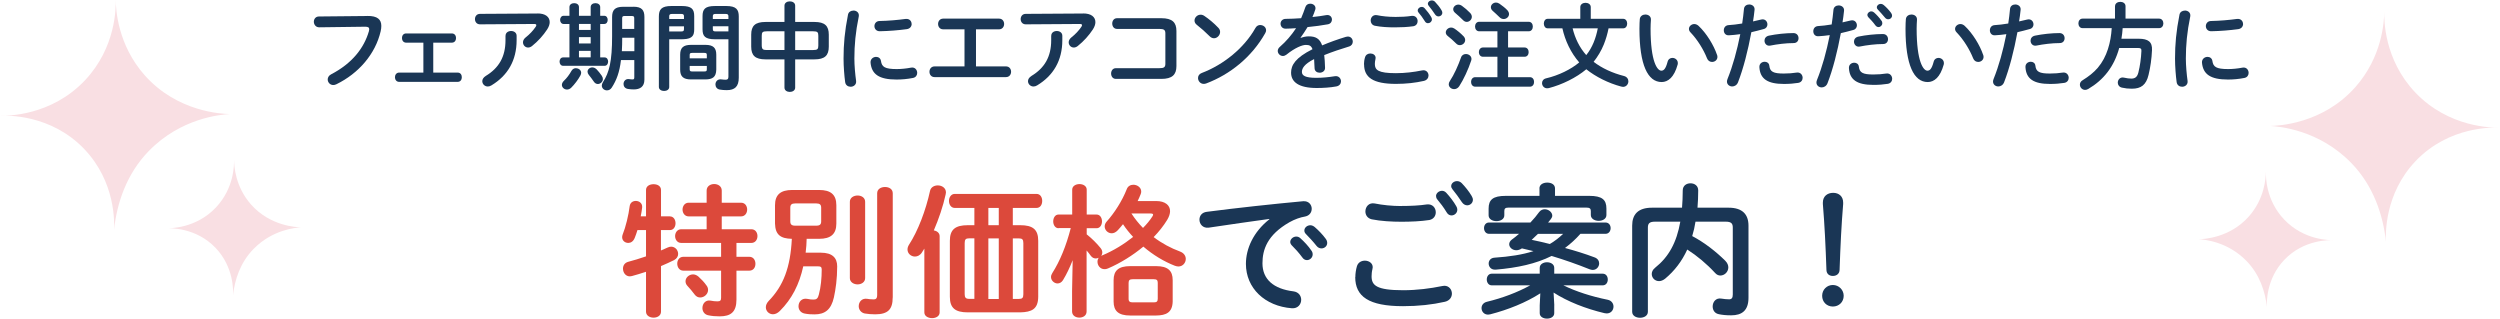 <?xml version="1.0" encoding="UTF-8"?>
<svg id="_レイヤー_2" data-name="レイヤー 2" xmlns="http://www.w3.org/2000/svg" viewBox="0 0 420.19 53.56">
  <defs>
    <style>
      .cls-1 {
        fill: #1a3655;
      }

      .cls-2 {
        fill: #f9dfe3;
      }

      .cls-3 {
        fill: #dc493b;
      }
    </style>
  </defs>
  <g id="_レイヤー_1-2" data-name="レイヤー 1">
    <g>
      <g>
        <g>
          <path class="cls-1" d="M61.75,2.68c1.68-.02,2.34.59,2.34,1.67,0,.27-.03.58-.11.91-.88,3.79-3.67,7.06-7.44,8.9-.19.1-.37.13-.53.13-.54,0-.93-.45-.93-.94,0-.3.16-.64.56-.85,3.54-1.84,5.54-4.4,6.37-7.27.03-.13.05-.22.05-.32,0-.3-.21-.42-.67-.42l-7.71.1c-.61.02-.93-.48-.93-.94,0-.43.29-.88.85-.88l8.16-.08Z"/>
          <path class="cls-1" d="M72.82,12.2h4.1c.48,0,.7.38.7.78s-.22.78-.7.78h-9.84c-.46,0-.7-.4-.7-.78s.24-.78.7-.78h4.08v-5.03h-2.9c-.46,0-.7-.38-.7-.78s.24-.77.7-.77h7.68c.48,0,.71.38.71.77s-.22.78-.71.78h-3.12v5.03Z"/>
          <path class="cls-1" d="M90.29,2.26c1.41-.02,2.1.61,2.1,1.46,0,.37-.14.78-.42,1.22-.66,1.01-1.54,1.99-2.54,2.79-.22.18-.46.26-.67.26-.48,0-.86-.4-.86-.88,0-.27.13-.56.45-.82.66-.51,1.28-1.18,1.68-1.78.08-.11.11-.21.11-.29,0-.13-.11-.19-.37-.19l-9.09.06c-.56,0-.85-.43-.85-.88s.29-.88.85-.88l9.62-.06ZM84.97,6.01c0-.53.46-.8.93-.8s.93.27.93.8v.75c0,3.41-1.5,5.94-4.23,7.59-.21.13-.42.19-.61.19-.53,0-.93-.42-.93-.9,0-.3.18-.62.59-.88,2.19-1.33,3.31-3.2,3.31-6v-.75Z"/>
          <path class="cls-1" d="M99.28,1.19c0-.45.4-.66.8-.66s.8.21.8.66v1.46h.67c.4,0,.59.34.59.69s-.19.69-.59.69h-.67v5.62h.74c.4,0,.59.35.59.7s-.19.71-.59.71h-6.98c-.38,0-.59-.35-.59-.71s.21-.7.59-.7h1.07v-5.62h-.98c-.38,0-.59-.35-.59-.69s.21-.69.59-.69h.98v-1.46c0-.45.4-.66.8-.66s.8.21.8.66v1.46h1.97v-1.46ZM96.8,11.47c.45,0,.88.3.88.77,0,.14-.05.29-.13.45-.35.66-.98,1.5-1.55,2.06-.22.21-.46.3-.71.3-.45,0-.85-.35-.85-.78,0-.22.11-.48.37-.72.43-.4.88-.99,1.26-1.67.18-.29.45-.42.72-.42ZM97.31,4.02v1.01h1.97v-1.01h-1.97ZM97.31,7.3h1.97v-1.06h-1.97v1.06ZM99.28,8.55h-1.97v1.09h1.97v-1.09ZM101.15,12.75c.13.19.18.37.18.54,0,.46-.42.83-.85.83-.24,0-.5-.13-.67-.4-.26-.4-.61-.83-.85-1.14-.14-.18-.21-.37-.21-.53,0-.4.37-.72.8-.72.24,0,.5.1.74.34s.61.7.86,1.07ZM106.45,1.13c1.44,0,1.86.59,1.86,1.73v10.52c0,1.2-.74,1.65-1.79,1.65-.32,0-.67-.03-.98-.08-.51-.08-.74-.45-.74-.83,0-.46.35-.93.98-.82.19.03.35.05.56.05.18,0,.27-.08.27-.34v-2.91h-2.24c-.24,2.05-.75,3.38-1.54,4.61-.21.34-.51.48-.82.48-.45,0-.86-.34-.86-.8,0-.18.06-.37.19-.58,1.06-1.65,1.54-3.46,1.54-7.76v-3.18c0-1.14.42-1.73,1.86-1.73h1.71ZM106.61,6.34h-2.03c0,.75-.02,1.52-.06,2.27h2.1v-2.27ZM104.94,2.69c-.27,0-.37.1-.37.38v1.79h2.03v-1.79c0-.29-.08-.38-.42-.38h-1.25Z"/>
          <path class="cls-1" d="M112.48,6.6v8.02c0,.45-.43.67-.86.67s-.88-.22-.88-.67V2.77c0-1.17.43-1.76,2.11-1.76h1.73c1.68,0,2.1.53,2.1,1.7v2.21c0,.5-.06,1.04-.51,1.34-.45.32-1.06.32-1.58.34h-2.1ZM114.96,2.74c0-.3-.11-.4-.51-.4h-1.46c-.4,0-.51.1-.51.4v.45h2.48v-.45ZM114.45,5.29c.4,0,.51-.08.51-.4v-.46h-2.48v.86h1.97ZM116.14,13.35c-1.31,0-1.82-.51-1.82-1.65v-2.51c0-1.14.51-1.65,1.82-1.65h2.43c1.31,0,1.82.51,1.82,1.65v2.51c-.03,1.28-.64,1.63-1.82,1.65h-2.43ZM118.8,9.24c0-.27-.08-.35-.43-.35h-2.02c-.35,0-.43.08-.43.35v.56h2.88v-.56ZM118.37,12.01c.35,0,.43-.08.43-.35v-.58h-2.88v.58c0,.32.16.35.43.35h2.02ZM120.19,6.6c-1.68,0-2.11-.51-2.11-1.68v-2.21c0-1.17.43-1.7,2.11-1.7h1.87c1.68,0,2.11.59,2.11,1.76v10.28c0,1.5-.67,2.1-2.02,2.1-.42,0-.8-.03-1.18-.1-.48-.08-.72-.46-.72-.86,0-.46.34-.93.98-.85.26.03.45.06.69.06.37,0,.51-.11.51-.51v-6.29h-2.24ZM122.43,2.74c0-.3-.11-.4-.53-.4h-1.58c-.42,0-.51.1-.51.4v.45h2.62v-.45ZM122.43,4.42h-2.62v.46c0,.32.1.4.51.4h2.11v-.86Z"/>
          <path class="cls-1" d="M128.68,9.98c-1.76,0-2.42-.66-2.42-2.15v-2c0-1.49.66-2.14,2.42-2.14h3.17V.95c0-.48.45-.72.9-.72s.9.24.9.72v2.74h3.23c1.76,0,2.42.66,2.42,2.14v2c0,1.49-.66,2.15-2.42,2.15h-3.23v4.75c0,.48-.45.72-.9.72s-.9-.24-.9-.72v-4.75h-3.17ZM131.85,8.41v-3.15h-2.96c-.72,0-.86.16-.86.75v1.65c.02.67.24.74.86.75h2.96ZM133.65,8.41h3.03c.72,0,.86-.16.86-.75v-1.65c0-.59-.14-.75-.86-.75h-3.03v3.15Z"/>
          <path class="cls-1" d="M143.43,1.77c.51,0,1.02.34.91.99-.54,2.62-.74,4.8-.74,7.08,0,1.17.14,2.69.29,3.76.08.62-.42.98-.91.98-.43,0-.86-.24-.93-.79-.14-1.02-.27-2.61-.27-3.95,0-2.38.19-4.55.75-7.39.1-.46.5-.67.9-.67ZM150.7,11.61c.72,0,1.6-.08,2.42-.24.66-.13,1.04.38,1.04.88,0,.37-.21.75-.7.85-.95.19-1.89.27-2.77.27-2.96,0-4.19-.9-4.37-2.83-.05-.62.45-.98.93-.98.38,0,.75.22.82.69.14.99.64,1.36,2.64,1.36ZM153.23,4.02c0,.4-.26.8-.82.88-1.41.19-2.99.32-4.51.35-.62.02-.93-.42-.93-.86,0-.42.29-.85.86-.86,1.49-.03,3.01-.16,4.4-.35.64-.06.99.38.99.85Z"/>
          <path class="cls-1" d="M164.02,11.16h5.06c.58,0,.86.45.86.9s-.29.9-.86.9h-12c-.58,0-.86-.45-.86-.9s.29-.9.86-.9h5.03v-6.23h-3.58c-.58,0-.86-.45-.86-.9s.29-.9.86-.9h9.38c.58,0,.86.45.86.9s-.29.9-.86.9h-3.87v6.23Z"/>
          <path class="cls-1" d="M182.01,2.26c1.41-.02,2.1.61,2.1,1.46,0,.37-.14.78-.42,1.22-.66,1.01-1.54,1.99-2.54,2.79-.22.18-.46.26-.67.26-.48,0-.86-.4-.86-.88,0-.27.13-.56.45-.82.66-.51,1.28-1.18,1.68-1.78.08-.11.11-.21.11-.29,0-.13-.11-.19-.37-.19l-9.09.06c-.56,0-.85-.43-.85-.88s.29-.88.85-.88l9.62-.06ZM176.69,6.01c0-.53.46-.8.93-.8s.93.27.93.8v.75c0,3.41-1.5,5.94-4.23,7.59-.21.13-.42.19-.61.19-.53,0-.93-.42-.93-.9,0-.3.18-.62.59-.88,2.19-1.33,3.31-3.2,3.31-6v-.75Z"/>
          <path class="cls-1" d="M195.87,5.61c0-.59-.24-.75-1.02-.75h-7.11c-.53,0-.8-.45-.8-.9s.27-.9.8-.9h7.46c1.82,0,2.53.7,2.53,2.14v5.91c0,1.44-.71,2.15-2.53,2.15h-7.65c-.53,0-.8-.45-.8-.9s.27-.9.8-.9h7.3c.79,0,1.02-.16,1.02-.75v-5.11Z"/>
          <path class="cls-1" d="M204.78,4.68c.21.21.29.45.29.69,0,.54-.48,1.06-1.02,1.06-.24,0-.5-.1-.72-.32-.72-.72-1.47-1.39-2.18-1.94-.27-.21-.38-.46-.38-.72,0-.5.46-.98,1.02-.98.21,0,.42.06.64.21.74.5,1.6,1.2,2.35,2ZM211.82,4.21c.5,0,.98.35.98.88,0,.16-.05.34-.16.51-2.27,4.02-5.92,6.92-9.89,8.42-.16.06-.3.08-.43.08-.58,0-.96-.5-.96-.98,0-.35.18-.69.62-.85,3.63-1.38,7.11-4.15,9.03-7.57.19-.35.51-.5.82-.5Z"/>
          <path class="cls-1" d="M218.6,6.38c.42-.16.88-.27,1.38-.27,1.1,0,1.83.34,2.24,1.52,1.25-.53,2.59-1.01,4-1.44.11-.03.22-.05.32-.05.53,0,.83.43.83.86,0,.34-.19.69-.64.82-1.39.42-2.82.9-4.16,1.44.08.59.11,1.3.14,2.13.02.54-.45.83-.91.83-.42,0-.83-.24-.85-.74-.02-.61-.05-1.12-.08-1.55-1.67.85-2.05,1.57-2.05,2.16,0,.62.58.99,2.42.99,1.01,0,2.06-.1,3.11-.27.64-.11,1.04.37,1.04.86,0,.38-.26.77-.8.86-1.04.19-2.22.26-3.28.26-3.02,0-4.31-1.01-4.31-2.58,0-1.28.75-2.51,3.6-3.94-.21-.59-.54-.72-1.12-.72s-1.76.43-3.28,1.65c-.19.14-.38.21-.58.21-.46,0-.86-.4-.86-.85,0-.24.11-.48.37-.7,1.01-.88,1.92-1.92,2.71-3.12-.62.05-1.2.06-1.73.08-.58.02-.88-.42-.88-.83s.29-.82.88-.82c.75,0,1.65-.05,2.58-.11.27-.64.51-1.26.71-1.86.13-.4.46-.58.82-.58.45,0,.88.29.88.74,0,.08,0,.16-.03.24-.14.45-.3.86-.48,1.26.83-.08,1.63-.19,2.32-.32.62-.11.96.32.96.75,0,.35-.22.72-.71.8-1.01.18-2.21.35-3.39.46-.4.66-.8,1.26-1.18,1.78l.03.03Z"/>
          <path class="cls-1" d="M229.25,10.83c0-.38.06-.83.18-1.2.13-.45.51-.64.9-.64.45,0,.88.27.88.74,0,.06-.02.14-.03.22-.06.24-.1.56-.1.8,0,1.01.54,1.55,3.54,1.55,1.55,0,3.04-.19,4.37-.46.1-.02.18-.03.26-.03.53,0,.85.43.85.88,0,.38-.24.78-.78.91-1.41.32-2.96.5-4.69.5-3.86,0-5.36-1.09-5.36-3.27ZM234.39,2.85c1.01,0,2.08-.05,2.87-.18.66-.08,1.01.4,1.01.88,0,.38-.22.77-.72.86-.96.14-2.08.19-3.14.19s-2.3-.06-3.33-.27c-.48-.11-.7-.5-.7-.88,0-.51.38-1.02,1.06-.9.85.18,1.94.29,2.96.29ZM238.29,1.75c0-.32.32-.59.67-.59.16,0,.34.06.48.22.4.43.83.99,1.12,1.5.08.13.11.26.11.38,0,.37-.32.64-.66.64-.21,0-.42-.11-.54-.35-.34-.56-.72-1.06-1.06-1.46-.1-.11-.13-.24-.13-.35ZM239.99.63c0-.32.32-.56.66-.56.18,0,.37.06.53.22.38.4.82.93,1.1,1.42.1.16.14.3.14.43,0,.37-.3.62-.64.62-.21,0-.43-.11-.59-.35-.32-.5-.72-1.02-1.06-1.44-.1-.11-.14-.24-.14-.35Z"/>
          <path class="cls-1" d="M245.97,6.07c.21.22.29.45.29.66,0,.48-.43.86-.9.86-.21,0-.43-.08-.61-.27-.42-.43-1.04-.98-1.41-1.26-.24-.19-.34-.4-.34-.61,0-.43.42-.82.9-.82.18,0,.37.05.56.18.48.32,1.1.83,1.5,1.26ZM246.38,9.08c.46,0,.94.32.94.82,0,.1-.02.19-.05.29-.48,1.47-1.28,3.18-2,4.29-.22.35-.56.5-.86.5-.48,0-.91-.34-.91-.82,0-.16.05-.34.18-.53.71-1.06,1.41-2.62,1.89-3.99.14-.4.48-.56.82-.56ZM247.09,2.17c.21.22.29.45.29.66,0,.46-.42.85-.86.85-.21,0-.43-.1-.62-.3-.45-.43-.94-.91-1.33-1.22-.22-.19-.32-.4-.32-.61,0-.42.4-.78.88-.78.18,0,.38.06.56.19.46.32,1.01.8,1.41,1.22ZM253.47,7.98h2.77c.46,0,.69.38.69.78s-.22.78-.69.78h-2.77v3.43h3.67c.48,0,.7.4.7.8s-.22.8-.7.8h-9.19c-.46,0-.7-.4-.7-.8s.24-.8.7-.8h3.73v-3.43h-2.43c-.45,0-.69-.4-.69-.78s.24-.78.69-.78h2.43v-2.72h-3.06c-.46,0-.7-.4-.7-.8s.24-.8.7-.8h8.31c.48,0,.7.4.7.8s-.22.8-.7.8h-3.46v2.72ZM253.36,1.73c.19.22.27.43.27.64,0,.46-.43.83-.9.83-.24,0-.5-.1-.71-.32-.34-.35-.8-.75-1.14-1.06-.21-.19-.3-.4-.3-.61,0-.42.4-.78.86-.78.19,0,.38.06.58.19.43.3,1.01.74,1.33,1.1Z"/>
          <path class="cls-1" d="M270.36,4.76c-.18.93-.45,1.84-.8,2.72-.43,1.06-1.01,2.02-1.71,2.91,1.38,1.07,3.19,1.9,5.09,2.38.51.13.75.51.75.9,0,.46-.34.93-.9.93-.1,0-.19-.02-.3-.05-2.13-.56-4.32-1.66-5.87-2.91-1.67,1.41-4.07,2.59-6.31,3.17-.1.02-.18.03-.27.03-.53,0-.86-.43-.86-.88,0-.34.21-.69.7-.8,2.07-.48,4.16-1.5,5.55-2.67-1.41-1.62-2.37-3.65-2.83-5.73h-2.48c-.42,0-.64-.4-.64-.8s.22-.8.64-.8h5.49v-1.97c0-.48.45-.72.88-.72s.88.24.88.72v1.97h5.46c.43,0,.66.4.66.8s-.22.8-.66.8h-2.46ZM264.32,4.76c.4,1.65,1.15,3.23,2.29,4.5,1.04-1.28,1.63-2.88,1.94-4.5h-4.23Z"/>
          <path class="cls-1" d="M276.54,2.44c.5,0,.98.3.94.9-.03.5-.06.88-.06,1.46,0,5.6,1.14,7.08,1.81,7.08.38,0,.72-.26,1.04-1.46.11-.48.46-.69.82-.69.46,0,.91.34.91.86,0,.1,0,.18-.03.27-.59,2.14-1.62,2.93-2.69,2.93-2.32,0-3.73-2.86-3.73-8.95,0-.74.03-1.22.06-1.63.05-.51.5-.77.93-.77ZM288.6,9.22c.03.13.06.24.06.34,0,.53-.45.85-.9.85-.34,0-.69-.18-.85-.61-.58-1.47-1.62-3.15-2.77-4.35-.19-.19-.27-.4-.27-.59,0-.45.43-.82.91-.82.22,0,.48.1.7.3,1.34,1.25,2.56,3.25,3.11,4.88Z"/>
          <path class="cls-1" d="M290.61,5.93c-.58.05-.88-.38-.88-.83s.27-.85.82-.88c.64-.03,1.41-.13,2.27-.27.14-.88.21-1.58.3-2.46.05-.5.46-.74.88-.74.48,0,.96.32.9.9-.08.77-.16,1.34-.26,1.95.45-.1.91-.21,1.38-.32.08-.02.16-.03.24-.03.5,0,.8.42.8.85,0,.34-.19.67-.62.78-.74.21-1.44.38-2.08.53-.58,3.14-1.34,6.1-2.24,8.42-.19.48-.59.7-.98.7-.45,0-.88-.32-.88-.82,0-.14.03-.29.1-.45.88-2.18,1.58-4.72,2.14-7.52-.69.1-1.33.16-1.89.19ZM296.61,10.38c.37,0,.72.21.77.67.11,1.02.69,1.31,2.43,1.31.82,0,1.52-.06,2.16-.16.64-.1,1.01.4,1.01.88,0,.38-.24.77-.74.85-.69.11-1.49.18-2.4.18-2.75,0-4.02-.85-4.13-2.82-.03-.59.43-.91.9-.91ZM301.43,5.56c.58,0,.86.43.86.86s-.27.82-.82.82c-1.28,0-2.77.19-3.91.42-.61.13-.99-.34-.99-.82,0-.37.22-.74.74-.85,1.25-.26,2.83-.43,4.11-.43Z"/>
          <path class="cls-1" d="M305.65,6.09c-.58.05-.88-.38-.88-.83s.27-.85.82-.88c.64-.03,1.41-.13,2.27-.27.14-.88.21-1.58.3-2.46.05-.5.46-.74.88-.74.48,0,.96.32.9.9-.08.77-.16,1.34-.26,1.95.45-.1.91-.21,1.38-.32.08-.02.16-.03.24-.03.5,0,.8.42.8.85,0,.34-.19.67-.62.78-.74.21-1.44.38-2.08.53-.58,3.14-1.34,6.1-2.24,8.42-.19.48-.59.7-.98.7-.45,0-.88-.32-.88-.82,0-.14.03-.29.1-.45.88-2.18,1.58-4.72,2.14-7.52-.69.1-1.33.16-1.89.19ZM311.66,10.54c.37,0,.72.21.77.67.11,1.02.69,1.31,2.43,1.31.82,0,1.52-.06,2.16-.16.64-.1,1.01.4,1.01.88,0,.38-.24.77-.74.85-.69.11-1.49.18-2.4.18-2.75,0-4.02-.85-4.13-2.82-.03-.59.43-.91.9-.91ZM316.47,5.72c.58,0,.86.43.86.86s-.27.82-.82.82c-1.28,0-2.77.19-3.91.42-.61.13-.99-.34-.99-.82,0-.37.22-.74.74-.85,1.25-.26,2.83-.43,4.11-.43ZM313.86,2.52c0-.32.32-.61.67-.61.14,0,.3.05.45.18.43.38.91.9,1.25,1.39.11.14.14.29.14.43,0,.35-.3.64-.64.64-.19,0-.38-.1-.53-.3-.38-.53-.82-.99-1.18-1.36-.11-.13-.16-.26-.16-.37ZM315.45,1.24c0-.32.3-.59.67-.59.16,0,.32.06.48.19.42.35.9.85,1.23,1.31.13.16.18.32.18.48,0,.35-.3.61-.64.61-.19,0-.4-.08-.56-.29-.37-.46-.82-.94-1.18-1.33-.13-.13-.18-.26-.18-.38Z"/>
          <path class="cls-1" d="M321.26,2.44c.5,0,.98.3.94.9-.03.5-.06.88-.06,1.46,0,5.6,1.14,7.08,1.81,7.08.38,0,.72-.26,1.04-1.46.11-.48.46-.69.82-.69.46,0,.91.34.91.86,0,.1,0,.18-.03.27-.59,2.14-1.62,2.93-2.69,2.93-2.32,0-3.73-2.86-3.73-8.95,0-.74.03-1.22.06-1.63.05-.51.5-.77.93-.77ZM333.33,9.22c.03.13.06.24.06.34,0,.53-.45.85-.9.85-.34,0-.69-.18-.85-.61-.58-1.47-1.62-3.15-2.77-4.35-.19-.19-.27-.4-.27-.59,0-.45.43-.82.91-.82.22,0,.48.1.7.3,1.34,1.25,2.56,3.25,3.11,4.88Z"/>
          <path class="cls-1" d="M335.33,5.93c-.58.05-.88-.38-.88-.83s.27-.85.82-.88c.64-.03,1.41-.13,2.27-.27.14-.88.21-1.58.3-2.46.05-.5.46-.74.88-.74.48,0,.96.32.9.9-.08.77-.16,1.34-.26,1.95.45-.1.91-.21,1.38-.32.08-.02.16-.03.24-.03.5,0,.8.42.8.85,0,.34-.19.67-.62.78-.74.21-1.44.38-2.08.53-.58,3.14-1.34,6.1-2.24,8.42-.19.48-.59.7-.98.7-.45,0-.88-.32-.88-.82,0-.14.03-.29.1-.45.88-2.18,1.58-4.72,2.14-7.52-.69.1-1.33.16-1.89.19ZM341.33,10.38c.37,0,.72.21.77.67.11,1.02.69,1.31,2.43,1.31.82,0,1.52-.06,2.16-.16.64-.1,1.01.4,1.01.88,0,.38-.24.77-.74.85-.69.11-1.49.18-2.4.18-2.75,0-4.02-.85-4.13-2.82-.03-.59.43-.91.9-.91ZM346.15,5.56c.58,0,.86.43.86.86s-.27.82-.82.82c-1.28,0-2.77.19-3.91.42-.61.13-.99-.34-.99-.82,0-.37.22-.74.74-.85,1.25-.26,2.83-.43,4.11-.43Z"/>
          <path class="cls-1" d="M355.49,1.03c0-.48.45-.72.88-.72s.88.24.88.72v2.1h5.65c.46,0,.71.4.71.8s-.24.8-.71.8h-6.13c-.03.59-.11,1.18-.21,1.78h2.9c1.6,0,2.31.53,2.24,1.92-.06,1.41-.27,2.9-.58,4.16-.4,1.68-1.26,2.32-2.8,2.32-.61,0-1.1-.05-1.67-.18-.48-.11-.7-.48-.7-.83,0-.45.3-.88.83-.88.06,0,.14.02.22.03.51.11.85.16,1.23.16.61,0,.99-.26,1.18-1.02.27-1.07.46-2.4.51-3.62.02-.37-.1-.5-.51-.5h-3.22c-.86,3.14-2.62,5.36-5.2,6.88-.19.11-.37.16-.53.16-.51,0-.88-.43-.88-.88,0-.29.14-.58.51-.78.93-.58,1.78-1.22,2.5-2.06,1.57-1.84,2.19-4.29,2.34-6.66h-4.91c-.45,0-.69-.4-.69-.8s.24-.8.69-.8h5.46V1.03Z"/>
          <path class="cls-1" d="M367.22,1.77c.51,0,1.02.34.91.99-.54,2.62-.74,4.8-.74,7.08,0,1.17.14,2.69.29,3.76.08.62-.42.98-.91.98-.43,0-.86-.24-.93-.79-.14-1.02-.27-2.61-.27-3.95,0-2.38.19-4.55.75-7.39.1-.46.5-.67.9-.67ZM374.48,11.61c.72,0,1.6-.08,2.42-.24.66-.13,1.04.38,1.04.88,0,.37-.21.75-.7.85-.95.19-1.89.27-2.77.27-2.96,0-4.19-.9-4.37-2.83-.05-.62.45-.98.93-.98.38,0,.75.22.82.69.14.99.64,1.36,2.64,1.36ZM377.01,4.02c0,.4-.26.8-.82.88-1.41.19-2.99.32-4.51.35-.62.02-.93-.42-.93-.86,0-.42.29-.85.86-.86,1.49-.03,3.01-.16,4.4-.35.64-.06.99.38.99.85Z"/>
        </g>
        <g>
          <path class="cls-3" d="M112.6,36.37c.62,0,.94.58.94,1.15s-.31,1.15-.94,1.15h-1.51v3.43c.41-.17.79-.34,1.13-.5.22-.1.41-.14.58-.14.7,0,1.18.6,1.18,1.22,0,.38-.19.77-.67,1.03-.67.34-1.42.67-2.21,1.01v7.66c0,.67-.62,1.01-1.25,1.01s-1.27-.34-1.27-1.01v-6.7c-.86.29-1.68.53-2.38.72-.12.02-.24.05-.34.05-.72,0-1.15-.65-1.15-1.3,0-.5.26-.98.89-1.15.91-.24,1.94-.55,2.98-.91v-4.42h-1.44c-.14.48-.31.94-.46,1.32-.24.6-.67.84-1.08.84-.55,0-1.03-.38-1.03-.96,0-.12.02-.26.07-.41.53-1.3,1.01-3.31,1.2-4.85.1-.58.55-.84,1.03-.84.55,0,1.13.38,1.06,1.1-.05.48-.14.98-.24,1.49h.89v-4.42c0-.67.62-.98,1.27-.98s1.25.31,1.25.98v4.42h1.51ZM126.28,38.53c.7,0,1.03.58,1.03,1.15s-.34,1.15-1.03,1.15h-2.5v2.33h2.16c.7,0,1.03.58,1.03,1.18s-.34,1.15-1.03,1.15h-2.16v4.87c0,2.06-.94,2.81-2.81,2.81-.72,0-1.34-.05-1.97-.19-.62-.14-.94-.67-.94-1.2,0-.72.5-1.42,1.39-1.25.36.07.7.12,1.13.12.46,0,.62-.14.62-.6v-4.56h-6.34c-.67,0-1.03-.58-1.03-1.18s.36-1.15,1.03-1.15h6.34v-2.33h-6.7c-.67,0-1.03-.58-1.03-1.15s.36-1.15,1.03-1.15h4.27v-2.16h-3.02c-.67,0-1.03-.58-1.03-1.15s.36-1.15,1.03-1.15h3.02v-2.04c0-.74.65-1.1,1.27-1.1s1.27.36,1.27,1.1v2.04h3.24c.7,0,1.03.58,1.03,1.15s-.34,1.15-1.03,1.15h-3.24v2.16h4.94ZM118.77,48.01c.17.24.24.48.24.72,0,.7-.65,1.27-1.32,1.27-.34,0-.67-.14-.94-.5-.41-.55-.77-.98-1.22-1.46-.22-.24-.31-.5-.31-.77,0-.6.58-1.15,1.27-1.15.29,0,.6.12.89.36.5.46.98.94,1.39,1.54Z"/>
          <path class="cls-3" d="M133.07,40.14c-1.85-.05-2.76-.65-2.81-2.57v-3.07c0-1.78.94-2.57,2.9-2.57h4.51c1.97,0,2.9.79,2.9,2.57v3.07c0,1.78-.94,2.57-2.9,2.57h-2.09c-.02.77-.07,1.56-.17,2.33h2.54c1.97,0,2.76.89,2.76,2.3,0,2.14-.26,3.87-.55,5.21-.46,2.06-1.51,2.86-3.24,2.86-.6,0-1.06-.02-1.68-.14-.72-.14-1.03-.7-1.03-1.22,0-.72.53-1.42,1.46-1.25.48.1.72.12,1.1.12.46,0,.7-.19.86-.84.34-1.27.48-2.78.48-4.2,0-.43-.14-.55-.72-.55h-2.38c-.67,3.05-1.92,5.5-3.94,7.51-.38.38-.79.55-1.15.55-.67,0-1.2-.53-1.2-1.18,0-.34.14-.7.48-1.06,2.47-2.54,3.65-5.62,3.89-10.44h-.05ZM137.2,37.93c.6,0,.82-.22.82-.72v-2.3c0-.5-.22-.72-.82-.72h-3.55c-.6,0-.82.22-.82.72v2.3c0,.5.22.72.82.72h3.55ZM142.84,33.92c0-.7.65-1.06,1.3-1.06s1.27.36,1.27,1.06v12.82c0,.7-.65,1.06-1.27,1.06s-1.3-.36-1.3-1.06v-12.82ZM150.04,50c0,1.99-.79,2.83-2.95,2.83-.6,0-1.22-.05-1.75-.14-.67-.14-1.01-.7-1.01-1.22,0-.7.5-1.37,1.39-1.25.31.05.62.1,1.13.1.31,0,.58-.1.58-.74v-17.09c0-.72.65-1.06,1.32-1.06s1.3.34,1.3,1.06v17.52Z"/>
          <path class="cls-3" d="M155.37,41.77c-.14.24-.26.43-.41.65-.31.5-.77.7-1.18.7-.65,0-1.25-.5-1.25-1.18,0-.26.07-.53.26-.82,1.51-2.33,2.81-5.76,3.53-9.05.14-.62.72-.91,1.3-.91.67,0,1.37.41,1.37,1.18,0,.1-.02.22-.05.34-.43,1.97-1.15,4.1-1.99,6.05.5.07.98.41.98.96v12.82c0,.65-.65.96-1.27.96s-1.3-.31-1.3-.96v-10.73ZM163.77,34.95h-3.29c-.65,0-.98-.6-.98-1.18s.34-1.18.98-1.18h13.73c.65,0,.96.58.96,1.18s-.31,1.18-.96,1.18h-3.98v2.9h1.25c2.11,0,3.02.72,3.02,2.62v9.41c-.02,2.09-1.1,2.57-3.02,2.62h-8.81c-2.11,0-3.02-.72-3.02-2.62v-9.41c0-1.9.91-2.62,3.02-2.62h1.1v-2.9ZM163.77,50.24v-10.18h-.89c-.55,0-.74.17-.74.79v8.59c0,.55.17.79.74.79h.89ZM167.87,34.95h-1.75v2.9h1.75v-2.9ZM166.12,40.07v10.18h1.75v-10.18h-1.75ZM170.23,50.24h1.03c.55,0,.74-.17.74-.79v-8.59c0-.62-.19-.79-.74-.79h-1.03v10.18Z"/>
          <path class="cls-3" d="M177.93,38.36c-.6,0-.91-.58-.91-1.15s.31-1.15.89-1.15h2.3v-4.18c0-.62.62-.94,1.22-.94s1.22.31,1.22.94v4.18h1.66c.6,0,.91.58.91,1.15s-.31,1.15-.91,1.15h-1.66v1.03c.82.65,1.68,1.49,2.33,2.3.22.26.29.53.29.77,0,.19-.07.38-.17.53.05,0,.07-.02.12-.05,1.9-.79,3.7-1.9,5.23-3.12-.62-.67-1.2-1.37-1.7-2.14-.31.38-.6.72-.89,1.03-.34.36-.7.5-1.01.5-.65,0-1.18-.55-1.18-1.15,0-.26.1-.55.31-.79,1.3-1.44,2.62-3.48,3.41-5.5.19-.5.65-.72,1.1-.72.65,0,1.32.46,1.32,1.13,0,.14-.02.31-.1.48-.14.36-.31.74-.5,1.13h3.12c1.49,0,2.33.7,2.33,1.7,0,.43-.17.94-.48,1.46-.62,1.01-1.39,1.99-2.28,2.9,1.39,1.06,2.93,1.87,4.42,2.42.7.26.98.77.98,1.25,0,.65-.5,1.27-1.25,1.27-.17,0-.36-.05-.58-.12-1.85-.72-3.67-1.82-5.3-3.22-1.8,1.49-3.84,2.76-5.95,3.67-.22.1-.41.12-.58.12-.72,0-1.18-.62-1.18-1.25,0-.24.07-.46.19-.67-.14.07-.29.12-.46.12-.31,0-.6-.12-.84-.43-.22-.31-.46-.62-.72-.91v10.25c0,.7-.6,1.03-1.22,1.03s-1.22-.34-1.22-1.03v-3.46l.1-5.16c-.48,1.22-1.03,2.38-1.63,3.36-.24.38-.58.55-.91.55-.55,0-1.1-.48-1.1-1.08,0-.22.07-.43.22-.67,1.27-1.99,2.33-4.56,3.1-7.56h-2.04ZM189.95,53.03c-1.97,0-2.78-.77-2.78-2.35v-3.6c0-1.58.82-2.35,2.78-2.35h4.37c1.97,0,2.78.77,2.78,2.35v3.6c-.05,1.85-1.1,2.33-2.78,2.35h-4.37ZM193.92,50.82c.48,0,.67-.14.67-.6v-2.69c0-.46-.19-.6-.67-.6h-3.53c-.48,0-.7.14-.7.6v2.69c0,.48.24.6.7.6h3.53ZM190.17,35.89c.58.89,1.22,1.68,1.94,2.42.62-.62,1.15-1.27,1.56-1.9.1-.14.14-.26.14-.34,0-.14-.17-.19-.5-.19h-3.14Z"/>
          <path class="cls-1" d="M213.33,36.8c-2.88.38-6.7.96-10.15,1.46-1.01.14-1.58-.6-1.58-1.34,0-.62.38-1.22,1.25-1.32,4.99-.65,11.19-1.32,16.18-1.78.94-.07,1.44.6,1.44,1.27,0,.58-.36,1.15-1.1,1.3-.84.14-1.75.46-2.64.96-3.75,2.14-4.54,4.63-4.54,6.91,0,2.67,1.85,4.3,5.21,4.71.89.12,1.3.77,1.3,1.42,0,.74-.55,1.49-1.56,1.42-4.54-.34-7.73-3.38-7.73-7.46,0-2.52,1.22-5.35,3.94-7.49v-.05ZM216.86,40.67c0-.48.48-.91,1.01-.91.22,0,.46.07.67.26.65.58,1.37,1.34,1.87,2.09.17.22.22.43.22.65,0,.53-.46.96-.96.96-.29,0-.58-.14-.79-.46-.58-.79-1.22-1.49-1.78-2.04-.17-.19-.24-.38-.24-.55ZM219.23,38.75c0-.48.46-.89,1.01-.89.24,0,.48.1.72.29.62.53,1.34,1.27,1.85,1.97.19.24.26.48.26.72,0,.53-.46.91-.96.91-.29,0-.6-.12-.84-.43-.55-.7-1.22-1.42-1.78-1.99-.19-.19-.26-.38-.26-.58Z"/>
          <path class="cls-1" d="M227.8,46.57c0-.58.1-1.25.26-1.8.19-.67.77-.96,1.34-.96.67,0,1.32.41,1.32,1.1,0,.1-.02.22-.05.34-.1.36-.14.84-.14,1.2,0,1.51.82,2.33,5.3,2.33,2.33,0,4.56-.29,6.55-.7.14-.02.26-.05.38-.05.79,0,1.27.65,1.27,1.32,0,.58-.36,1.18-1.18,1.37-2.11.48-4.44.74-7.03.74-5.78,0-8.04-1.63-8.04-4.9ZM235.51,34.62c1.51,0,3.12-.07,4.3-.26.98-.12,1.51.6,1.51,1.32,0,.58-.34,1.15-1.08,1.3-1.44.22-3.12.29-4.7.29s-3.46-.1-4.99-.41c-.72-.17-1.06-.74-1.06-1.32,0-.77.58-1.54,1.58-1.34,1.27.26,2.9.43,4.44.43ZM241.36,32.96c0-.48.48-.89,1.01-.89.24,0,.5.1.72.34.6.65,1.25,1.49,1.68,2.26.12.19.17.38.17.58,0,.55-.48.96-.98.96-.31,0-.62-.17-.82-.53-.5-.84-1.08-1.58-1.58-2.18-.14-.17-.19-.36-.19-.53ZM243.91,31.28c0-.48.48-.84.98-.84.26,0,.55.1.79.34.58.6,1.22,1.39,1.66,2.14.14.24.22.46.22.65,0,.55-.46.94-.96.94-.31,0-.65-.17-.89-.53-.48-.74-1.08-1.54-1.58-2.16-.14-.17-.22-.36-.22-.53Z"/>
          <path class="cls-1" d="M261.23,51.32v1.32c0,.6-.6.91-1.22.91s-1.22-.31-1.22-.91v-1.32l.1-2.02c-2.38,1.54-5.42,2.76-8.42,3.53-.12.02-.24.05-.36.05-.7,0-1.1-.55-1.1-1.1,0-.46.29-.91.91-1.06,2.57-.62,5.09-1.56,7.27-2.76h-6.46c-.55,0-.84-.5-.84-.98,0-.5.29-.98.84-.98h8.06v-.98c0-.62.62-.94,1.22-.94s1.22.31,1.22.94v.98h8.14c.58,0,.86.48.86.98s-.29.98-.86.98h-6.6c2.11,1.03,4.7,1.87,7.44,2.42.67.14.98.65.98,1.15,0,.58-.41,1.15-1.15,1.15-.12,0-.24-.02-.38-.05-3.12-.74-6.19-1.94-8.54-3.46l.12,2.14ZM265.63,39.3c-.79.89-1.63,1.66-2.59,2.38,1.7.46,3.38.98,4.92,1.56.58.19.82.62.82,1.03,0,.55-.43,1.1-1.08,1.1-.17,0-.36-.05-.55-.12-2.04-.82-4.2-1.58-6.36-2.23-2.64,1.32-5.74,1.99-9.38,2.3-.79.07-1.2-.48-1.2-1.03,0-.46.31-.94.98-.98,2.52-.17,4.7-.5,6.55-1.1-.65-.17-1.3-.31-1.94-.46-.34.22-.65.31-.94.31-.67,0-1.2-.48-1.2-1.01,0-.26.14-.55.43-.77.41-.29.82-.62,1.22-.98h-5.04c-.55,0-.84-.48-.84-.96s.29-.94.84-.94h6.96c.58-.6,1.06-1.2,1.46-1.75.26-.34.6-.48.94-.48.65,0,1.27.5,1.27,1.08,0,.17-.07.36-.22.55-.14.19-.31.41-.48.6h9.65c.58,0,.86.48.86.94,0,.48-.29.96-.86.96h-4.22ZM258.74,31.67c0-.67.65-.98,1.32-.98s1.3.31,1.3.98v1.25h5.76c2.16,0,2.88.65,2.88,2.14v1.08c0,.65-.65.98-1.3.98s-1.32-.34-1.32-.98v-.67c0-.41-.19-.58-.77-.58h-13.03c-.58,0-.74.17-.74.58v.72c0,.65-.65.98-1.32.98s-1.32-.34-1.32-.98v-1.13c0-1.49.72-2.14,2.88-2.14h5.67v-1.25ZM258.5,39.3c-.36.36-.7.67-1.06,1.01,1.03.22,2.04.43,3.05.7.82-.48,1.56-1.06,2.23-1.7h-4.22Z"/>
          <path class="cls-1" d="M284.97,37.26c-.12.82-.31,1.63-.55,2.42,2.06,1.08,4.01,2.62,5.54,4.13.38.38.53.77.53,1.13,0,.77-.65,1.37-1.34,1.37-.29,0-.6-.12-.86-.41-1.46-1.58-3.05-2.9-4.7-3.96-.91,1.99-2.16,3.6-3.72,4.9-.36.29-.72.41-1.03.41-.7,0-1.22-.55-1.22-1.2,0-.36.17-.74.58-1.06,2.26-1.8,3.6-4.2,4.22-7.73h-4.27c-.91,0-1.18.31-1.18.98v14.16c0,.67-.65,1.01-1.32,1.01s-1.32-.34-1.32-1.01v-14.47c0-1.87.96-3.02,3.34-3.02h5.04c.07-.91.12-1.87.12-2.9,0-.82.65-1.2,1.3-1.2s1.3.38,1.3,1.2c0,1.01-.05,1.99-.12,2.9h5.23c2.35,0,3.34,1.15,3.34,3.02v12.12c0,2.14-1.1,2.95-2.9,2.95-.91,0-1.51-.07-2.09-.19-.72-.14-1.03-.72-1.03-1.3,0-.74.53-1.49,1.46-1.32.43.07.89.12,1.3.12s.62-.22.62-.79v-11.28c0-.67-.26-.98-1.18-.98h-5.06Z"/>
          <path class="cls-1" d="M309.88,49.72c0,1.03-.79,1.8-1.82,1.8s-1.8-.77-1.8-1.8.79-1.82,1.8-1.82,1.82.82,1.82,1.82ZM306.38,34.04c0-1.03.74-1.63,1.73-1.63s1.68.62,1.68,1.63v.26c-.29,3.5-.46,6.99-.6,11.07-.02.62-.48,1.01-1.13,1.01s-1.06-.38-1.08-1.01c-.14-4.08-.31-7.56-.6-11.07v-.26Z"/>
        </g>
      </g>
      <path class="cls-2" d="M19.45,0c.03,1.28.06,7.95-5.17,13.5-5.69,6.02-13.12,5.98-14.28,5.95,1.13-.05,8.57-.28,14.19,5.63,5.25,5.52,5.04,12.32,4.98,13.54.47-4.46,2.1-9.4,5.83-13.23,5.44-5.59,12.12-6.13,13.62-6.22-1.3-.03-8.8-.32-14.3-6.52C19.79,7.54,19.48,1.65,19.45,0Z"/>
      <path class="cls-2" d="M39.33,26.94c.02.75.04,4.67-3.04,7.93-3.34,3.54-7.71,3.51-8.38,3.5.66-.03,5.03-.17,8.34,3.31,3.08,3.24,2.96,7.24,2.92,7.95.27-2.62,1.23-5.52,3.43-7.77,3.19-3.28,7.12-3.6,8-3.65-.76-.02-5.17-.19-8.4-3.83-2.66-3-2.84-6.46-2.86-7.43Z"/>
      <path class="cls-2" d="M400.74,2c-.03,1.28-.06,7.95,5.17,13.5,5.69,6.02,13.12,5.98,14.28,5.95-1.13-.05-8.57-.28-14.19,5.63-5.25,5.52-5.04,12.32-4.98,13.54-.47-4.46-2.1-9.4-5.83-13.23-5.44-5.59-12.12-6.13-13.62-6.22,1.3-.03,8.8-.32,14.3-6.52,4.53-5.11,4.84-11,4.87-12.65Z"/>
      <path class="cls-2" d="M380.85,28.94c-.02.75-.04,4.67,3.04,7.93,3.34,3.54,7.71,3.51,8.38,3.5-.66-.03-5.03-.17-8.34,3.31-3.08,3.24-2.96,7.24-2.92,7.95-.27-2.62-1.23-5.52-3.43-7.77-3.19-3.28-7.12-3.6-8-3.65.76-.02,5.17-.19,8.4-3.83,2.66-3,2.84-6.46,2.86-7.43Z"/>
    </g>
  </g>
</svg>
